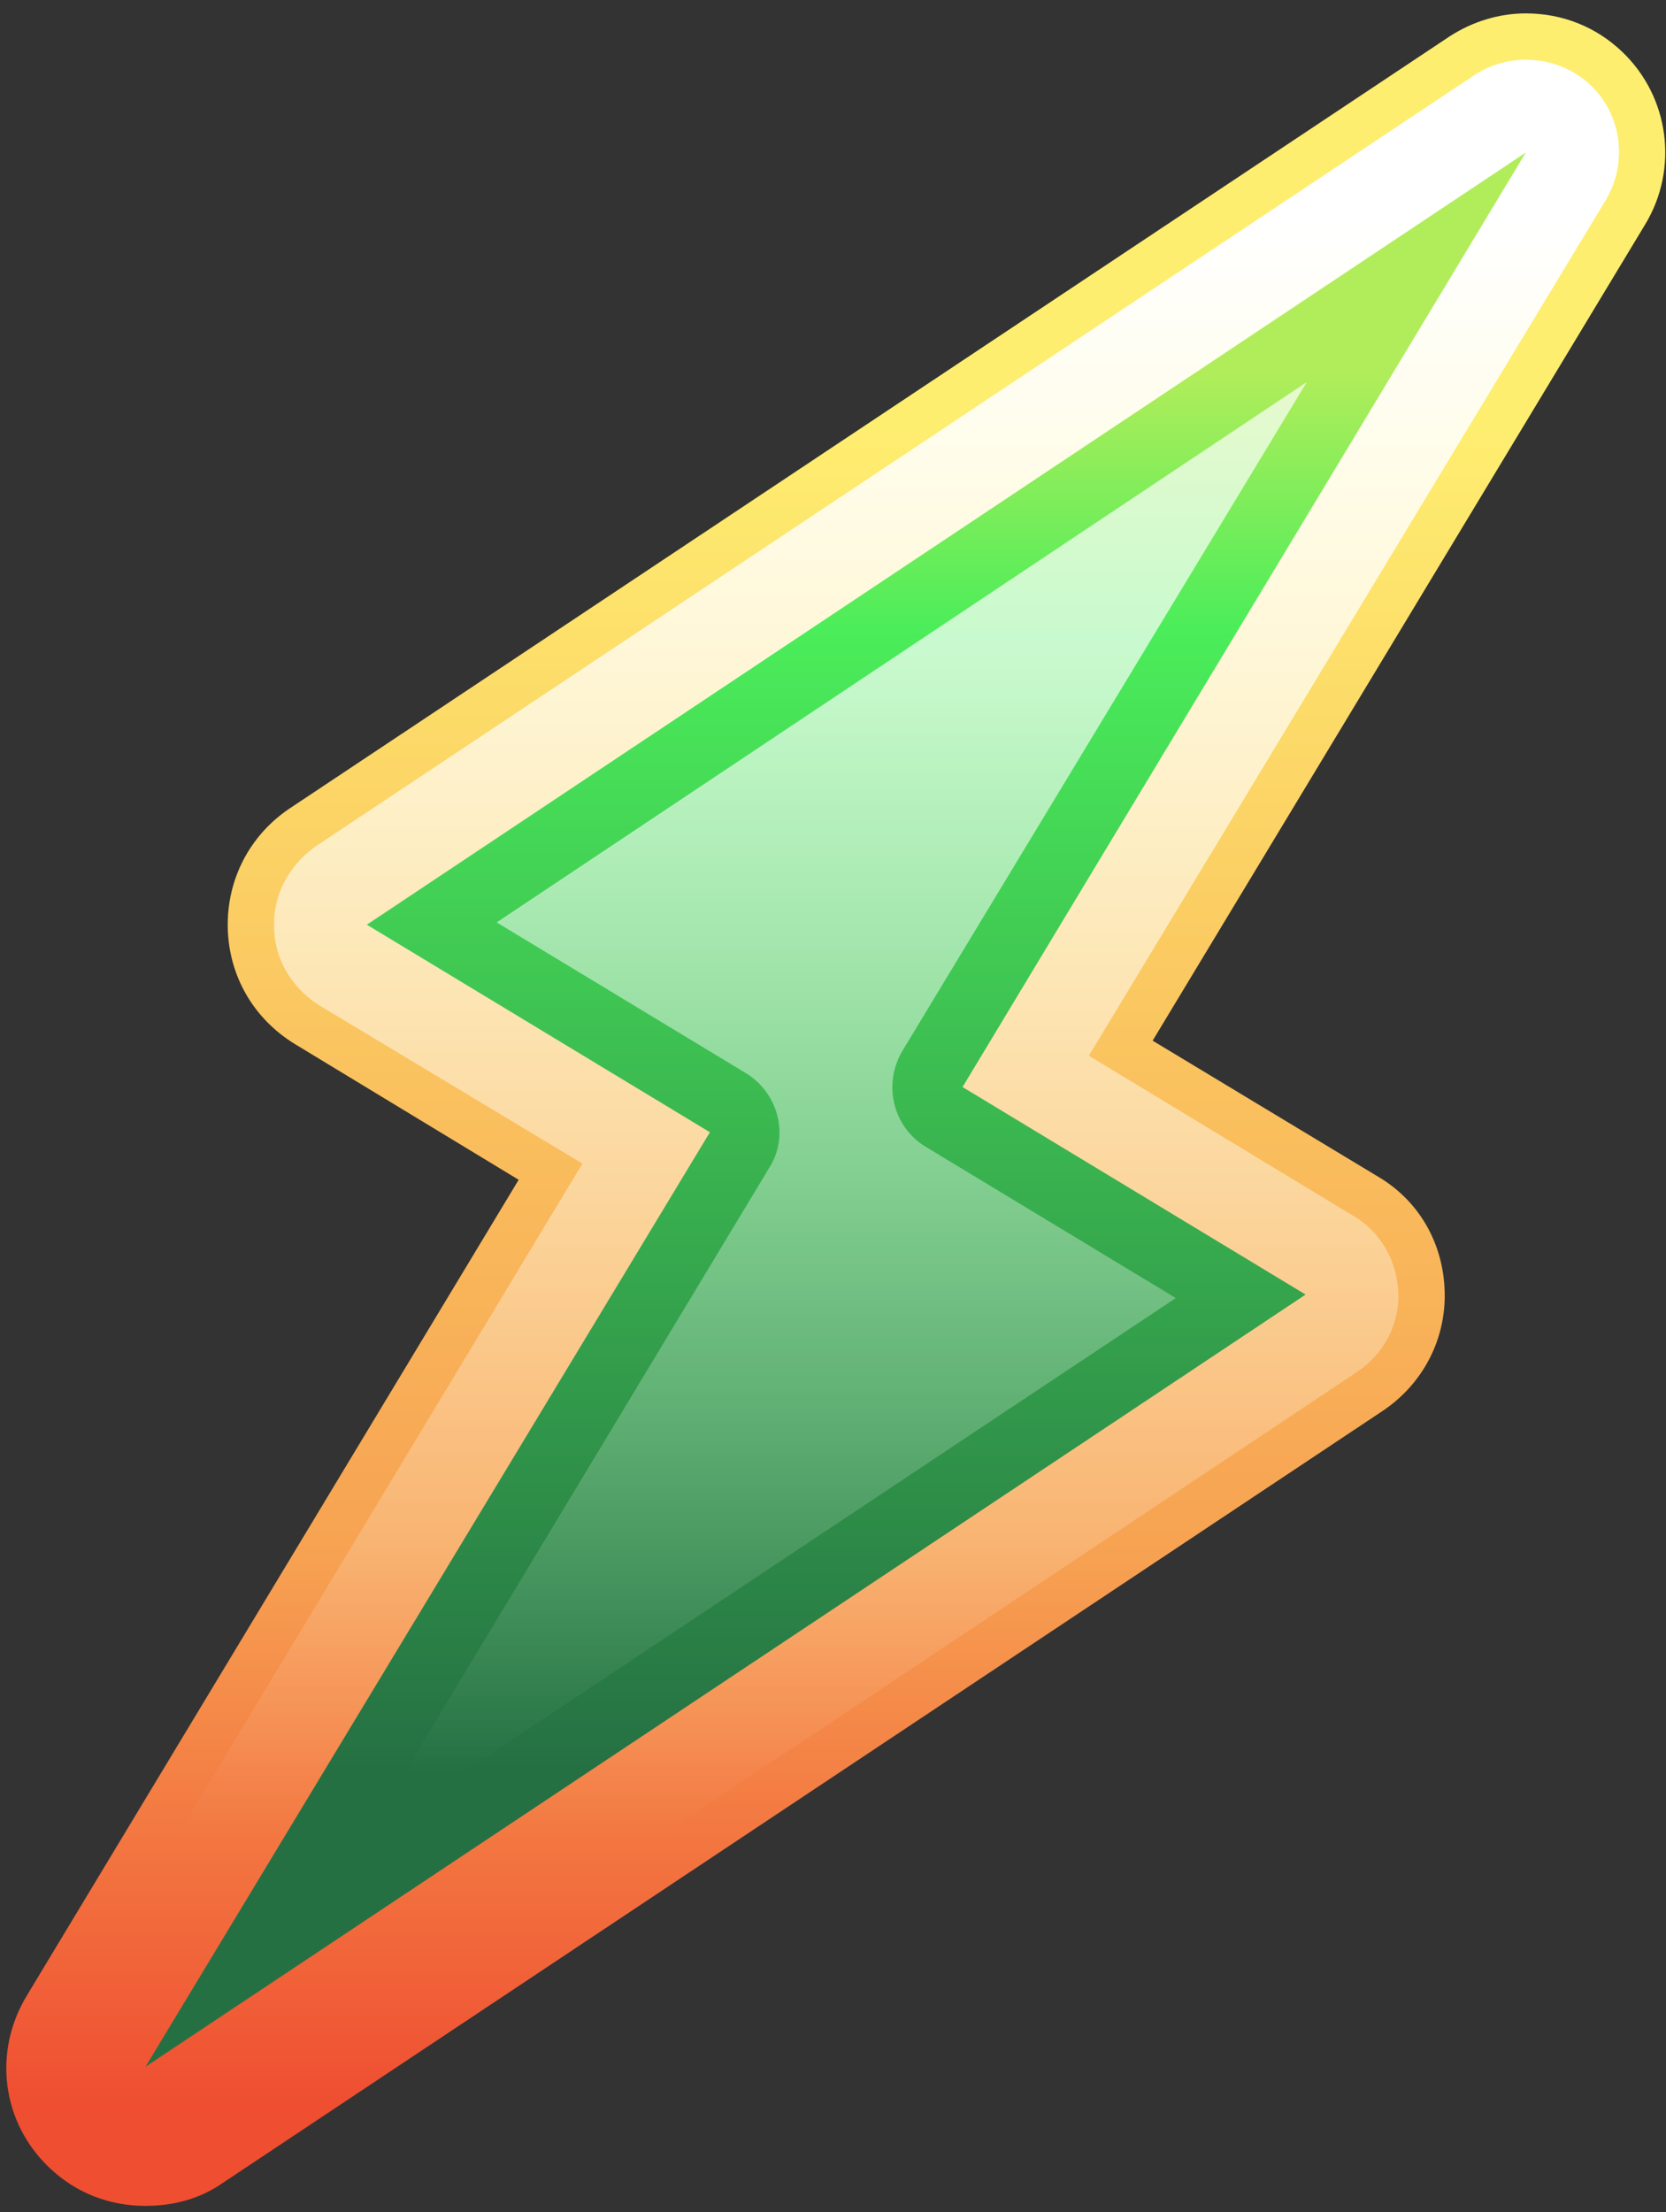 <svg width="55" height="73" viewBox="0 0 55 73" fill="none" xmlns="http://www.w3.org/2000/svg">
  <rect x="0" y="0" width="55" height="73" fill="#333333" stroke="none"/>
  <path d="M4.803 72.794C3.617 72.794 2.507 72.374 1.627 71.532C0.058 70.04 -0.248 67.706 0.9 65.831L17.123 38.933L9.739 34.456C8.361 33.614 7.558 32.199 7.519 30.63C7.481 29.023 8.246 27.569 9.547 26.689L47.847 1.207C48.612 0.709 49.492 0.442 50.373 0.442C51.597 0.442 52.706 0.901 53.548 1.704C55.117 3.196 55.423 5.569 54.313 7.405L38.052 34.342L45.475 38.818C46.852 39.622 47.656 41.037 47.694 42.644C47.732 44.213 46.967 45.667 45.666 46.547L7.366 72.029C6.601 72.565 5.721 72.794 4.803 72.794Z" fill="url(#paint0_linear_11_906)" />
  <path style="mix-blend-mode:overlay" d="M4.802 71.264C4.037 71.264 3.272 70.996 2.698 70.422C1.665 69.427 1.435 67.859 2.201 66.634L19.227 38.397L10.503 33.155C9.623 32.581 9.049 31.625 9.049 30.592C9.011 29.521 9.547 28.564 10.389 27.952L48.689 2.47C49.224 2.125 49.798 1.972 50.372 1.972C51.137 1.972 51.903 2.24 52.515 2.814C53.548 3.809 53.739 5.377 53.012 6.602L35.947 34.839L44.671 40.119C45.589 40.655 46.125 41.611 46.163 42.683C46.202 43.716 45.666 44.711 44.786 45.284L6.524 70.767C5.989 71.111 5.415 71.264 4.802 71.264Z" fill="url(#paint1_linear_11_906)" />
  <path d="M43.102 42.721L31.777 35.872L50.372 5.033L12.111 30.515L23.436 37.364L4.803 68.203L43.102 42.721Z" fill="url(#paint2_linear_11_906)" />
  <path style="mix-blend-mode:overlay" opacity="0.7" d="M25.387 38.55C26.076 37.479 25.693 36.063 24.622 35.413L16.396 30.439L43.141 12.609L29.787 34.686C29.137 35.795 29.481 37.211 30.591 37.862L38.817 42.836L12.072 60.627L25.387 38.55Z" fill="url(#paint3_linear_11_906)" />
  <defs>
    <linearGradient id="paint0_linear_11_906" x1="75.417" y1="14.025" x2="75.417" y2="69.649" gradientUnits="userSpaceOnUse">
      <stop stop-color="#FEEE70" />
      <stop offset="0.669" stop-color="#F7A252" />
      <stop offset="0.996" stop-color="#EF4E31" />
    </linearGradient>
    <linearGradient id="paint1_linear_11_906" x1="74.066" y1="6.343" x2="74.066" y2="60.565" gradientUnits="userSpaceOnUse">
      <stop offset="0.017" stop-color="white" />
      <stop offset="1" stop-color="white" stop-opacity="0" />
    </linearGradient>
    <linearGradient id="paint2_linear_11_906" x1="71.407" y1="11.683" x2="71.407" y2="58.415" gradientUnits="userSpaceOnUse">
      <stop offset="0.014" stop-color="#B1ED5A" />
      <stop offset="0.195" stop-color="#4BED5A" />
      <stop offset="1" stop-color="#257043" />
    </linearGradient>
    <linearGradient id="paint3_linear_11_906" x1="64.714" y1="21.636" x2="64.714" y2="58.53" gradientUnits="userSpaceOnUse">
      <stop stop-color="white" />
      <stop offset="1" stop-color="white" stop-opacity="0" />
    </linearGradient>
  </defs>
</svg>